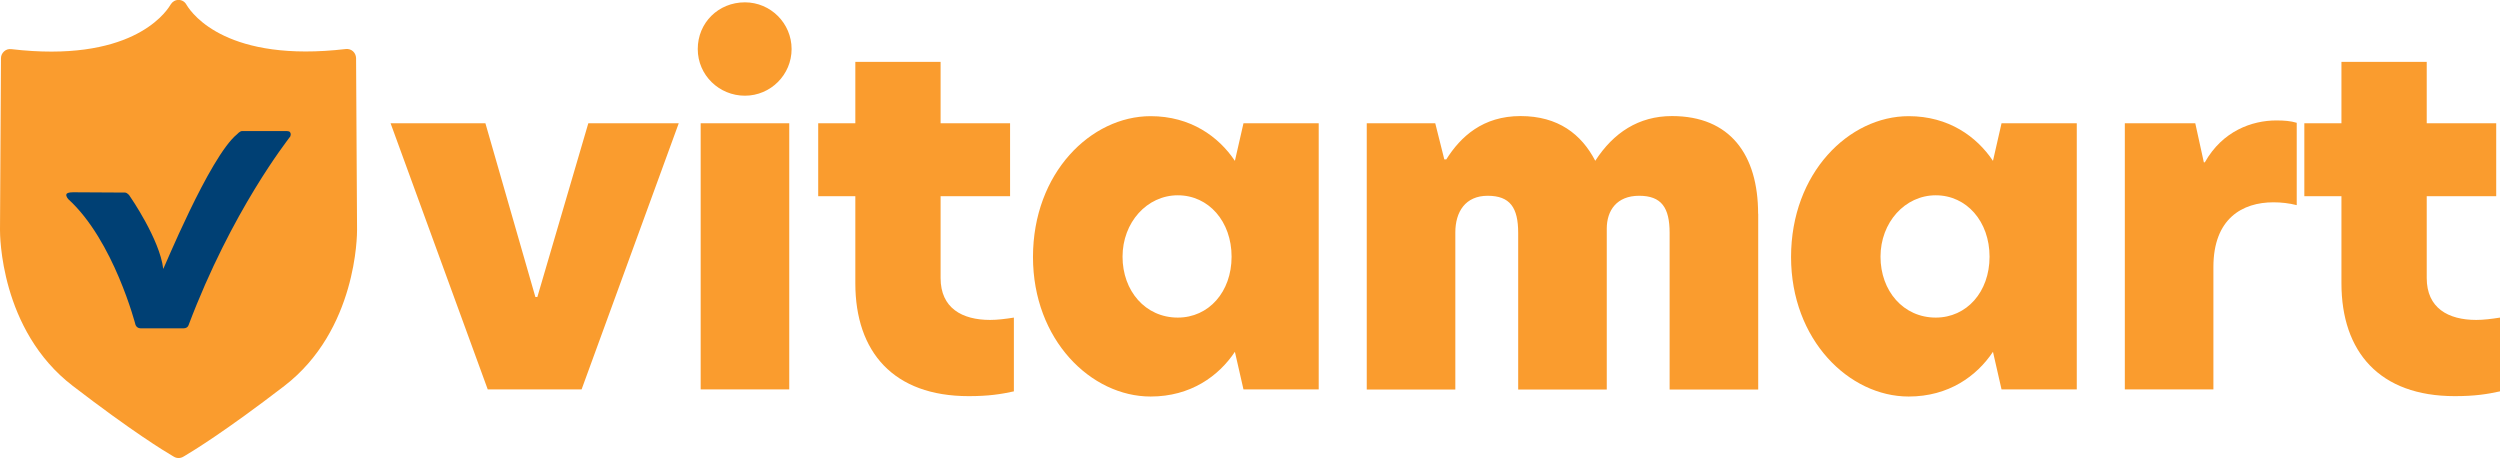 <svg xmlns="http://www.w3.org/2000/svg" fill="none" viewBox="0 0 197 37" height="37" width="197">
<path fill="#FA9C2E" d="M30.786 9.714H38.25L42.189 23.406H42.343L46.359 9.714H53.485L45.829 30.686H38.434L30.778 9.714H30.786Z"></path>
<path fill="#FA9C2E" d="M58.699 0.184C60.727 0.184 62.378 1.835 62.378 3.863C62.378 5.89 60.727 7.541 58.699 7.541C56.672 7.541 54.983 5.928 54.983 3.863C54.983 1.797 56.603 0.184 58.699 0.184ZM55.213 9.714H62.193V30.686H55.213V9.714Z"></path>
<path fill="#FA9C2E" d="M74.119 9.714H79.594V15.458H74.119V21.909C74.119 24.274 75.808 25.21 78.02 25.21C78.581 25.21 79.218 25.134 79.894 25.026V30.839C78.88 31.062 77.905 31.216 76.331 31.216C70.402 31.216 67.4 27.729 67.4 22.323V15.458H64.474V9.714H67.4V4.876H74.119V9.714Z"></path>
<path fill="#FA9C2E" d="M81.399 20.258C81.399 13.615 85.976 9.154 90.668 9.154C93.816 9.154 96.035 10.766 97.31 12.678L97.986 9.714H103.914V30.686H97.986L97.31 27.722C96.035 29.634 93.824 31.246 90.668 31.246C85.976 31.246 81.399 26.785 81.399 20.25V20.258ZM92.81 25.026C95.252 25.026 97.049 22.999 97.049 20.227C97.049 17.455 95.244 15.389 92.81 15.389C90.376 15.389 88.456 17.532 88.456 20.227C88.456 22.922 90.253 25.026 92.81 25.026Z"></path>
<path fill="#FA9C2E" d="M138.547 16.848V30.694H131.566V18.353C131.566 16.364 130.929 15.427 129.163 15.427C127.397 15.427 126.613 16.587 126.613 18.015V30.694H119.633V18.353C119.633 16.364 118.996 15.427 117.23 15.427C115.463 15.427 114.68 16.702 114.68 18.315V30.694H107.7V9.714H113.098L113.812 12.563H113.966C115.095 10.766 116.853 9.146 119.817 9.146C122.782 9.146 124.617 10.574 125.707 12.671C127.136 10.459 129.125 9.146 131.751 9.146C136.328 9.146 138.539 12.187 138.539 16.84L138.547 16.848Z"></path>
<path fill="#FA9C2E" d="M141.135 20.258C141.135 13.615 145.711 9.154 150.403 9.154C153.552 9.154 155.771 10.766 157.046 12.678L157.721 9.714H163.65V30.686H157.721L157.046 27.722C155.771 29.634 153.559 31.246 150.403 31.246C145.711 31.246 141.135 26.785 141.135 20.25V20.258ZM152.538 25.026C154.98 25.026 156.777 22.999 156.777 20.227C156.777 17.455 154.972 15.389 152.538 15.389C150.104 15.389 148.184 17.532 148.184 20.227C148.184 22.922 149.981 25.026 152.538 25.026Z"></path>
<path fill="#FA9C2E" d="M167.436 9.714H172.988L173.663 12.793H173.74C175.13 10.321 177.457 9.491 179.369 9.491C180.006 9.491 180.498 9.53 180.982 9.676V16.165C180.383 16.011 179.745 15.942 179.146 15.942C176.704 15.942 174.416 17.216 174.416 21.041V30.686H167.436V9.714Z"></path>
<path fill="#FA9C2E" d="M191.226 9.714H196.701V15.458H191.226V21.909C191.226 24.274 192.915 25.21 195.127 25.21C195.687 25.21 196.324 25.134 197 25.026V30.839C195.987 31.062 195.011 31.216 193.437 31.216C187.509 31.216 184.506 27.729 184.506 22.323V15.458H181.581V9.714H184.506V4.876H191.226V9.714Z"></path>
<path fill="#FA9C2E" d="M14.068 36.092C13.945 36.092 13.822 36.061 13.707 35.992L13.592 35.923C12.932 35.539 10.405 33.996 5.736 30.41C-0.015 26.002 4.33381e-07 18.438 4.33381e-07 18.115L0.077 4.585C0.077 4.377 0.169 4.185 0.323 4.047C0.476 3.909 0.676 3.847 0.883 3.871C10.144 4.961 12.947 1.175 13.415 0.407L13.454 0.346C13.584 0.131 13.815 -0.007 14.068 -0.007C14.322 -0.007 14.56 0.131 14.682 0.353L14.721 0.415C15.182 1.167 17.977 4.946 27.253 3.863C27.453 3.84 27.66 3.901 27.814 4.039C27.967 4.178 28.052 4.37 28.059 4.577L28.136 18.115C28.136 18.453 28.136 26.009 22.4 30.417C17.731 34.003 15.205 35.539 14.544 35.931L14.437 35.992C14.322 36.061 14.199 36.092 14.068 36.092Z"></path>
<path fill="#004074" d="M22.838 10.797C22.653 11.073 18.269 16.579 14.851 25.641C14.798 25.787 14.644 25.871 14.483 25.871H11.066C10.897 25.871 10.743 25.763 10.682 25.61C10.682 25.61 8.969 18.952 5.375 15.688C5.291 15.589 5.099 15.312 5.337 15.212C5.445 15.166 5.629 15.151 5.759 15.151L9.845 15.174C10.029 15.174 10.221 15.42 10.236 15.466C10.236 15.466 12.594 18.86 12.863 21.187C12.832 21.363 16.503 12.356 18.676 10.582C18.691 10.566 18.906 10.328 19.067 10.328H22.362C22.438 10.328 22.761 10.298 22.845 10.405C22.976 10.566 22.869 10.766 22.845 10.805L22.838 10.797Z"></path>
</svg>
